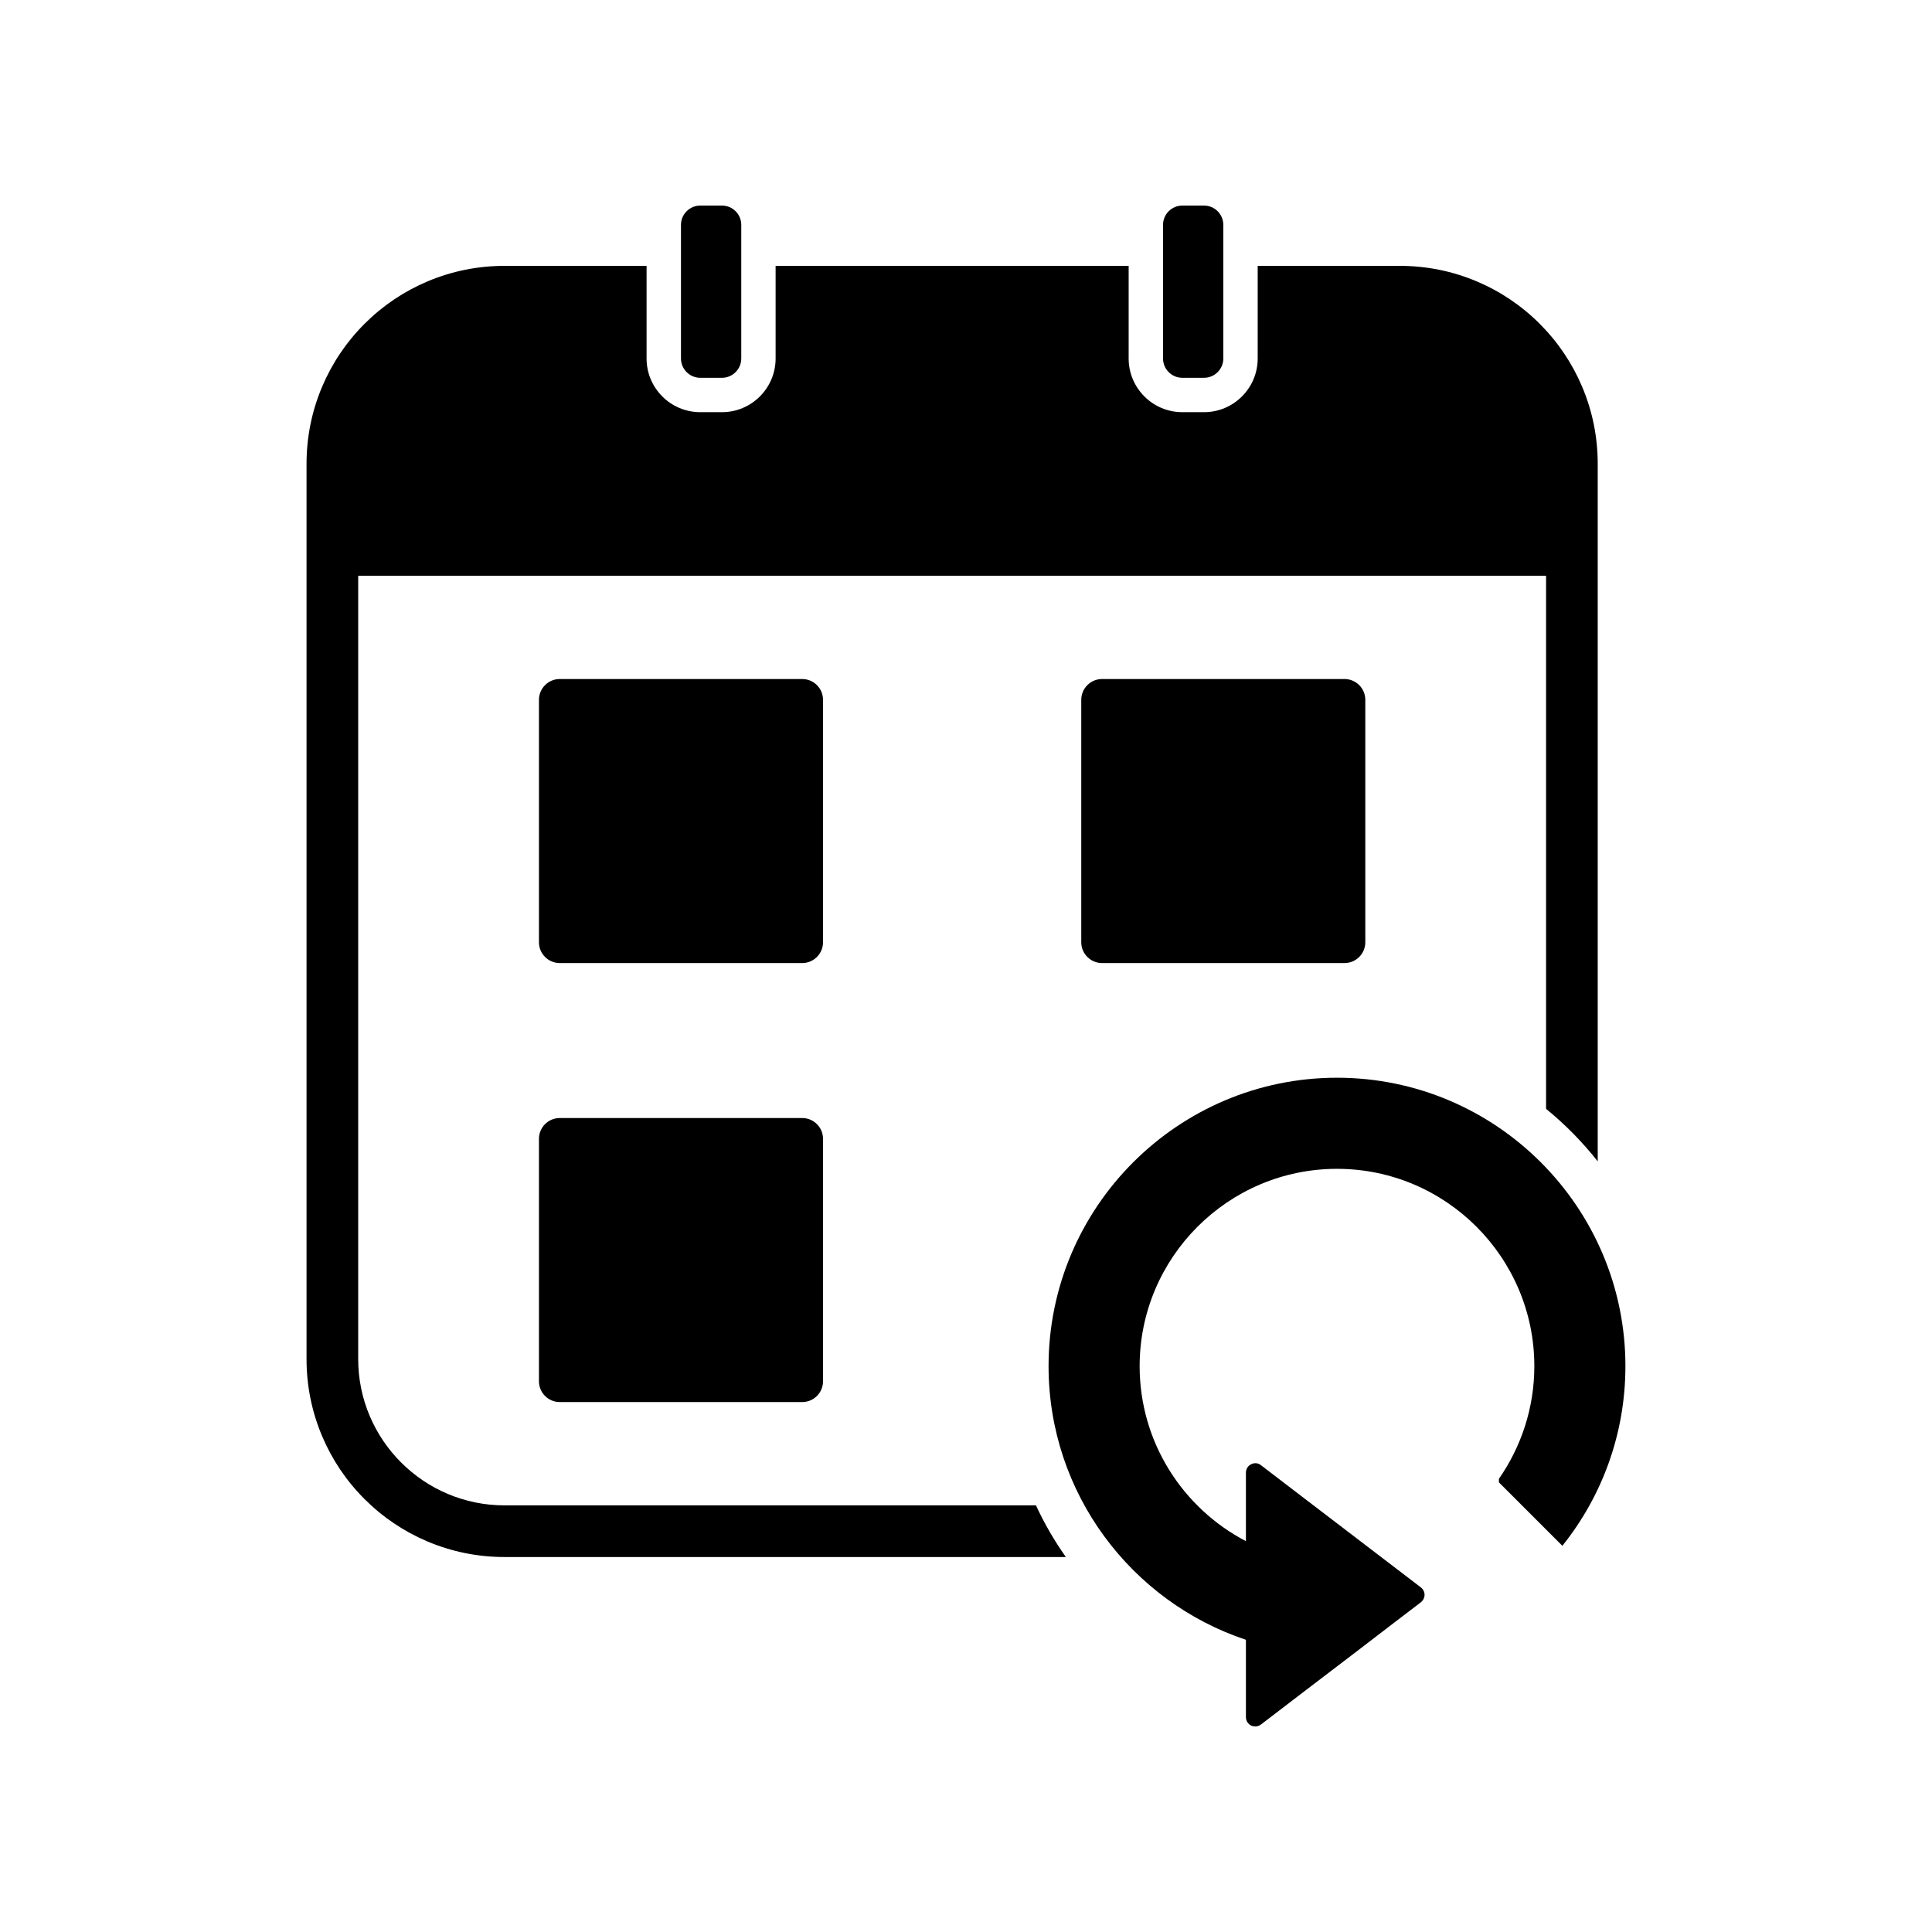 <?xml version="1.0" encoding="UTF-8"?>
<!-- Uploaded to: ICON Repo, www.svgrepo.com, Generator: ICON Repo Mixer Tools -->
<svg fill="#000000" width="800px" height="800px" version="1.1" viewBox="144 144 512 512" xmlns="http://www.w3.org/2000/svg">
 <g>
  <path d="m335.33 198.48h-5.75c-2.82 0-5.113 2.293-5.113 5.113v35.414c0 2.816 2.293 5.113 5.113 5.113h5.75c2.82 0 5.113-2.297 5.113-5.113v-35.414c0-2.824-2.297-5.113-5.113-5.113zm127.75 0h-5.75c-2.82 0-5.113 2.293-5.113 5.113v35.414c0 2.816 2.293 5.113 5.113 5.113h5.75c2.82 0 5.113-2.297 5.113-5.113v-35.414c-0.008-2.824-2.297-5.113-5.113-5.113zm100.21 48.016c-2.644-6.246-6.422-11.859-11.238-16.676-4.816-4.816-10.43-8.602-16.676-11.238-6.473-2.742-13.348-4.125-20.426-4.125h-37.648v24.551c0 7.844-6.383 14.223-14.223 14.223h-5.75c-7.844 0-14.223-6.383-14.223-14.223v-24.551h-93.559v24.551c0 7.844-6.379 14.223-14.223 14.223h-5.75c-7.844 0-14.223-6.383-14.223-14.223v-24.551h-37.648c-7.082 0-13.957 1.391-20.426 4.125-6.246 2.641-11.859 6.422-16.676 11.238-4.816 4.816-8.594 10.43-11.238 16.676-2.734 6.473-4.125 13.348-4.125 20.426v237.24c0 7.078 1.391 13.949 4.125 20.426 2.644 6.246 6.422 11.859 11.238 16.676 4.816 4.816 10.43 8.594 16.676 11.238 6.473 2.734 13.348 4.125 20.426 4.125h148.76c-3.059-4.332-5.707-8.906-7.918-13.688h-140.84c-21.387 0-38.777-17.398-38.777-38.777v-207.59h314.8v141.29c5.059 4.121 9.652 8.793 13.688 13.914v-184.86c-0.004-7.078-1.391-13.953-4.129-20.426z"/>
  <path d="m362.11 329.46v64.25c0 3.039-2.473 5.512-5.512 5.512h-64.258c-3.039 0-5.512-2.473-5.512-5.512v-64.25c0-3.039 2.473-5.512 5.512-5.512h64.25c3.043 0 5.519 2.469 5.519 5.512z"/>
  <path d="m362.11 445.8v64.25c0 3.039-2.473 5.512-5.512 5.512h-64.258c-3.039 0-5.512-2.473-5.512-5.512v-64.25c0-3.043 2.473-5.512 5.512-5.512h64.25c3.043 0 5.519 2.469 5.519 5.512z"/>
  <path d="m505.82 329.46v64.25c0 3.039-2.473 5.512-5.512 5.512h-64.25c-3.039 0-5.512-2.473-5.512-5.512v-64.25c0-3.039 2.473-5.512 5.512-5.512h64.25c3.039 0 5.512 2.469 5.512 5.512z"/>
  <path d="m574.75 506.05c0 17.996-6.246 34.543-16.707 47.605l-16.816-16.816v-0.938c5.898-8.473 9.387-18.773 9.387-29.852 0-28.832-23.469-52.297-52.297-52.297-28.828 0-52.301 23.469-52.301 52.297 0 20.141 11.453 37.656 28.164 46.371v-18.133c0-0.938 0.508-1.848 1.422-2.254 0.832-0.43 1.824-0.348 2.574 0.266l12.098 9.254 20.117 15.367 3.512 2.68 6.625 5.066c0.613 0.484 0.992 1.18 0.992 1.984 0 0.75-0.379 1.5-0.992 1.984l-6.785 5.176-11.129 8.531-12.34 9.41-12.098 9.254c-0.43 0.332-0.992 0.52-1.5 0.52-0.379 0-0.75-0.082-1.074-0.215-0.91-0.43-1.422-1.316-1.422-2.281v-20.465c-30.359-10.113-52.301-38.809-52.301-72.52 0-42.133 34.305-76.434 76.438-76.434 42.137-0.004 76.434 34.301 76.434 76.438z"/>
 </g>
</svg>